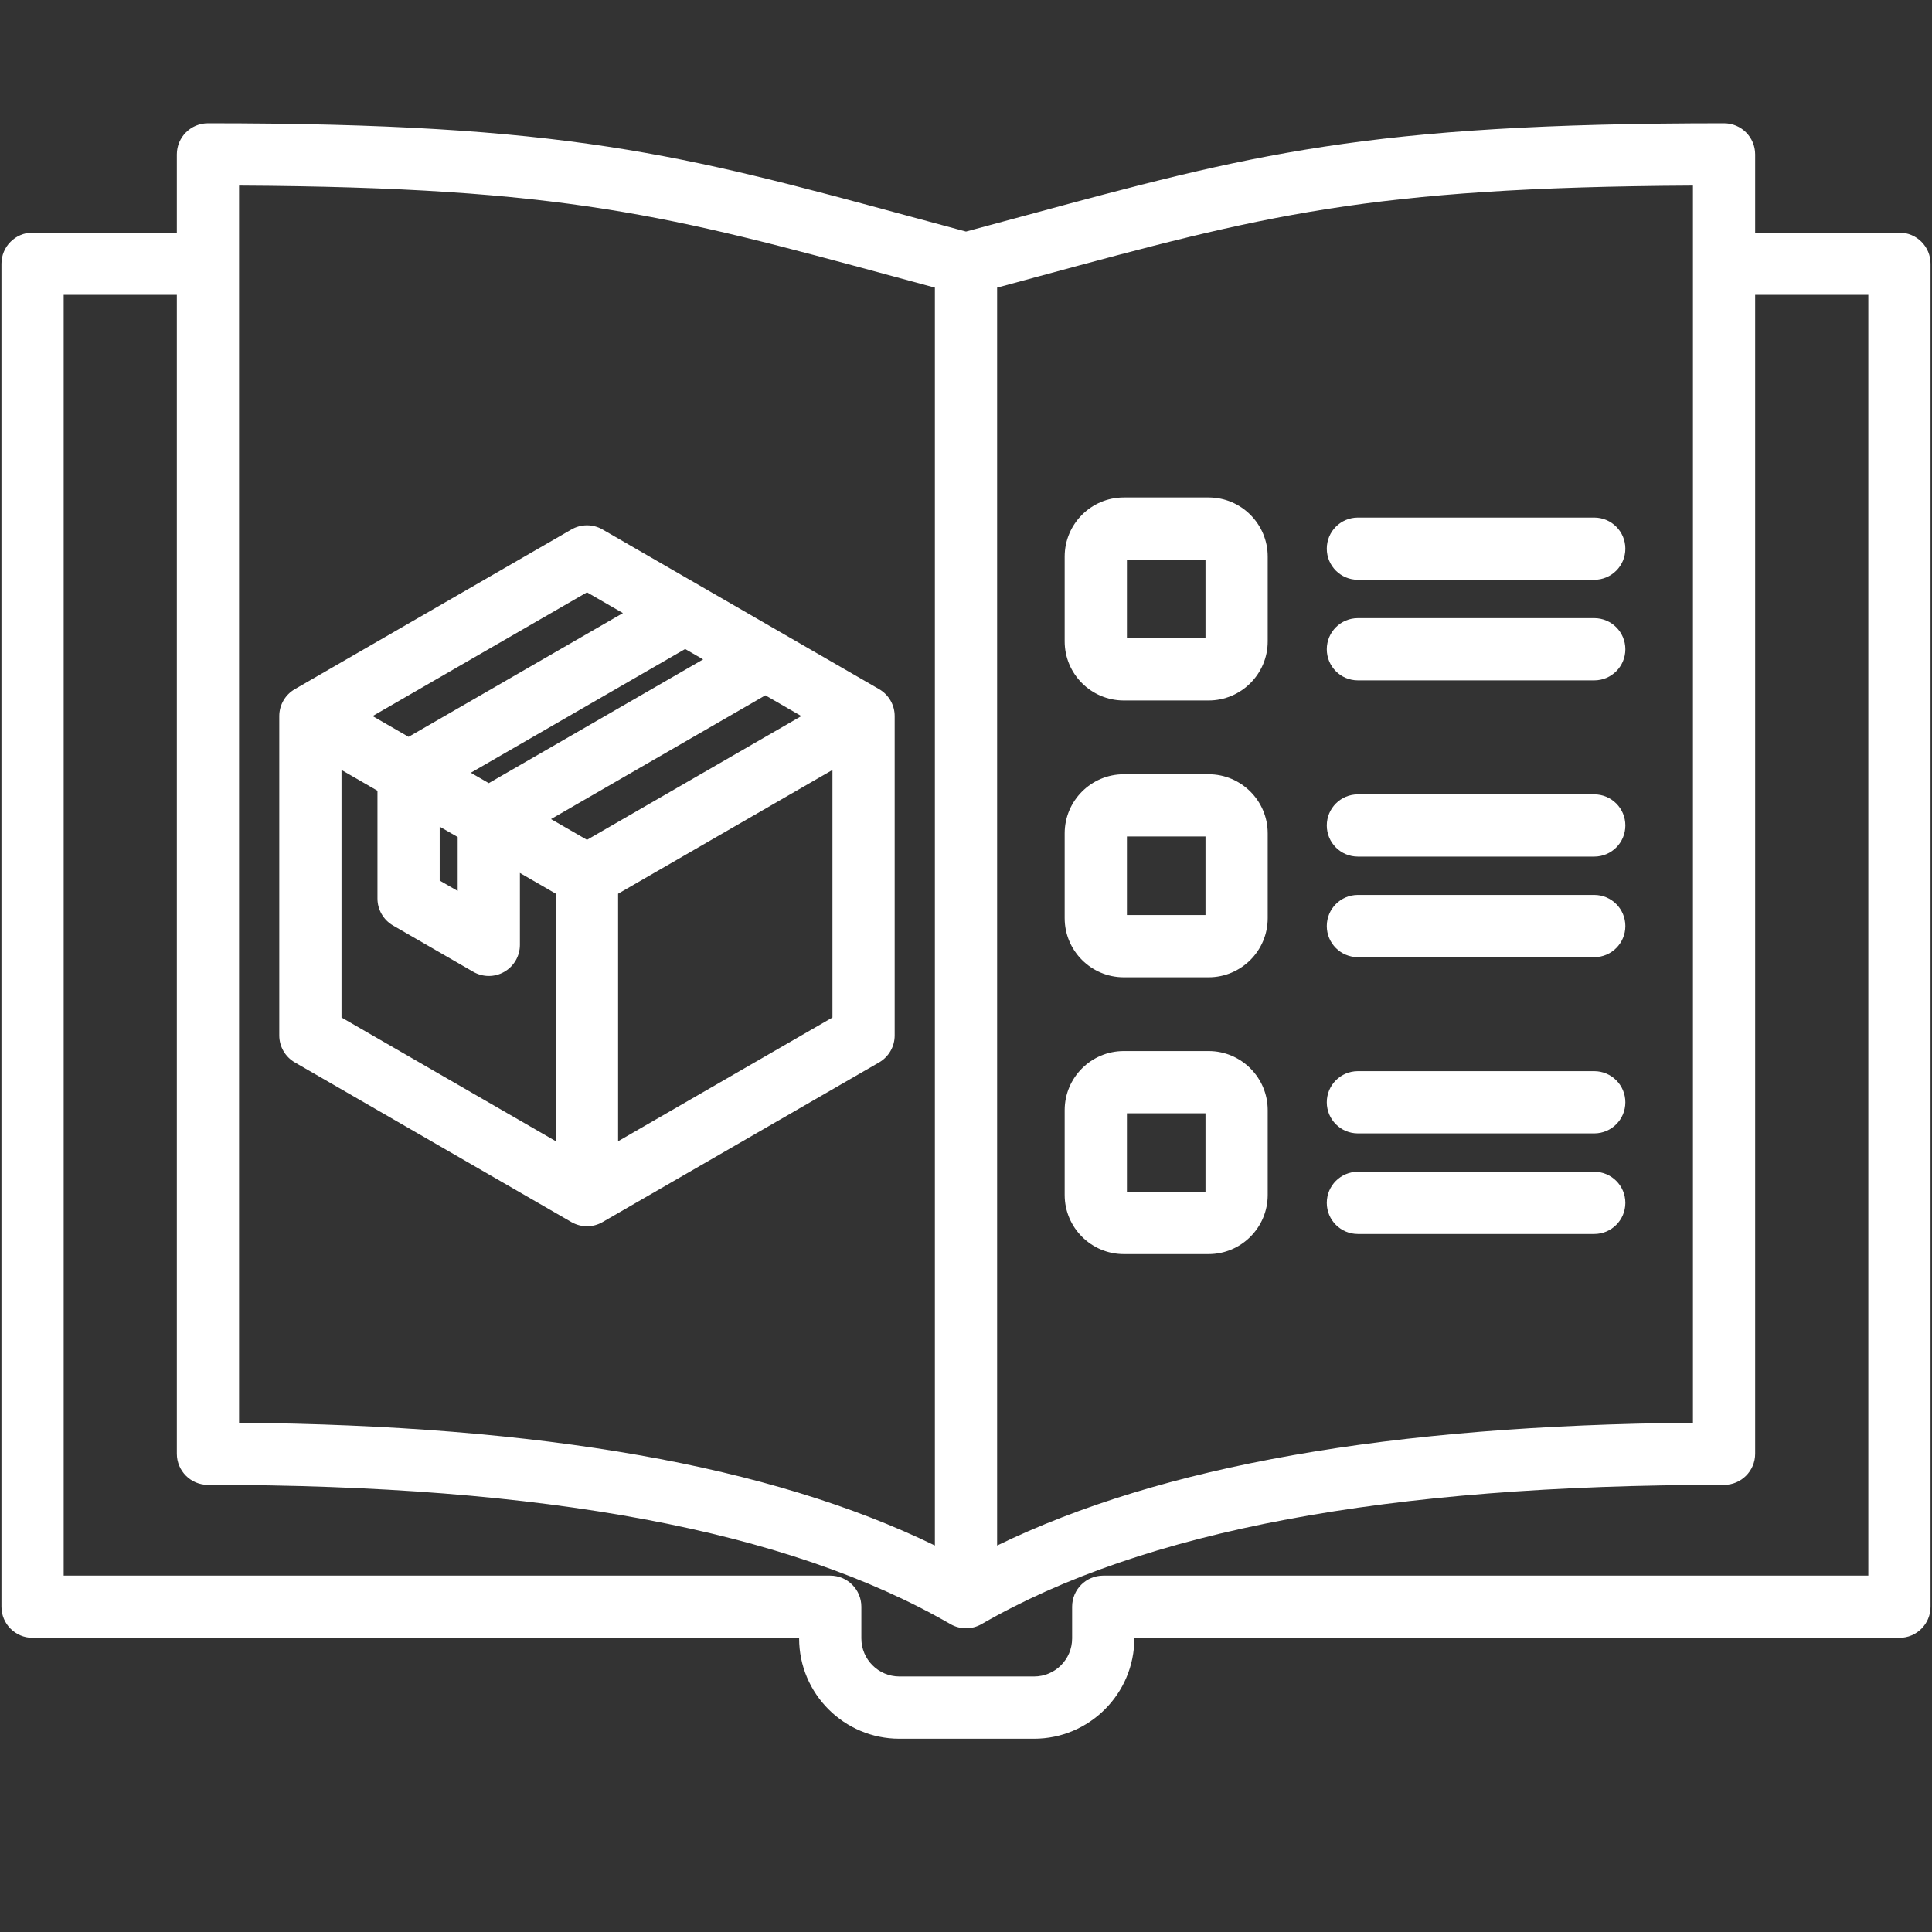 <svg version="1.0" preserveAspectRatio="xMidYMid meet" height="500" viewBox="0 0 375 375" zoomAndPan="magnify" width="500" xmlns:xlink="http://www.w3.org/1999/xlink" xmlns="http://www.w3.org/2000/svg"><rect x="0" y="0" width="375" height="375" fill="#333333" stroke="none"/><defs><clipPath id="b5f4567545"><path clip-rule="nonzero" d="M 0 23.906 L 375 23.906 L 375 337.406 L 0 337.406 Z M 0 23.906"></path></clipPath></defs><g clip-path="url(#b5f4567545)"><path fill-rule="nonzero" fill-opacity="1" d="M 368.68 45.156 L 340.676 45.156 L 340.676 29.965 C 340.676 26.629 337.973 23.926 334.637 23.926 C 265.125 23.926 242.801 29.973 198.332 42.02 C 194.875 42.957 191.27 43.93 187.5 44.945 C 183.73 43.93 180.125 42.957 176.668 42.02 C 132.199 29.973 109.875 23.926 40.363 23.926 C 37.027 23.926 34.324 26.629 34.324 29.965 L 34.324 45.156 L 6.32 45.156 C 2.984 45.156 0.281 47.863 0.281 51.195 L 0.281 311.863 C 0.281 315.199 2.984 317.902 6.32 317.902 L 155.109 317.902 L 155.109 318.016 C 155.109 328.75 163.84 337.484 174.574 337.484 L 200.707 337.484 C 211.441 337.484 220.176 328.75 220.176 318.016 L 220.176 317.902 L 368.68 317.902 C 372.016 317.902 374.719 315.199 374.719 311.863 L 374.719 51.195 C 374.719 47.859 372.016 45.156 368.68 45.156 Z M 201.488 53.676 C 244.93 41.91 265.469 36.344 328.598 36.02 L 328.598 276.156 C 269.832 276.652 225.457 284.473 193.539 299.984 L 193.539 55.828 C 196.273 55.09 198.926 54.371 201.488 53.676 Z M 46.402 36.02 C 109.531 36.344 130.07 41.91 173.512 53.676 C 176.078 54.371 178.727 55.09 181.461 55.828 L 181.461 299.977 C 149.543 284.469 105.168 276.652 46.402 276.156 Z M 362.641 305.824 L 214.137 305.824 C 210.801 305.824 208.098 308.527 208.098 311.863 L 208.098 318.016 C 208.098 322.09 204.781 325.402 200.707 325.402 L 174.574 325.402 C 170.504 325.402 167.188 322.09 167.188 318.016 L 167.188 311.863 C 167.188 308.527 164.484 305.824 161.148 305.824 L 12.359 305.824 L 12.359 57.234 L 34.324 57.234 L 34.324 282.168 C 34.324 285.504 37.027 288.211 40.363 288.211 C 105.836 288.211 152.977 297.051 184.48 315.238 C 185.414 315.777 186.457 316.047 187.5 316.047 C 188.543 316.047 189.586 315.777 190.52 315.238 C 222.023 297.051 269.164 288.211 334.637 288.211 C 337.969 288.211 340.676 285.504 340.676 282.168 L 340.676 57.234 L 362.641 57.234 Z M 170.637 133.762 L 116.953 102.766 C 115.082 101.688 112.781 101.688 110.914 102.766 L 57.227 133.762 C 55.359 134.84 54.207 136.832 54.207 138.988 L 54.207 200.98 C 54.207 203.137 55.359 205.133 57.227 206.211 L 110.914 237.207 C 111.848 237.742 112.891 238.016 113.934 238.016 C 114.977 238.016 116.016 237.746 116.953 237.207 L 170.637 206.211 C 172.504 205.133 173.656 203.137 173.656 200.98 L 173.656 138.988 C 173.656 136.832 172.504 134.84 170.637 133.762 Z M 113.934 163.012 L 106.953 158.984 L 148.559 134.961 L 155.539 138.992 Z M 91.383 149.992 L 132.992 125.973 L 136.48 127.988 L 94.875 152.008 Z M 85.344 160.453 L 88.836 162.469 L 88.836 172.934 L 85.344 170.918 Z M 113.934 114.969 L 120.91 119 L 79.305 143.02 L 72.324 138.992 Z M 66.285 149.449 L 73.266 153.48 L 73.266 174.406 C 73.266 176.562 74.418 178.555 76.285 179.637 L 91.855 188.621 C 92.789 189.16 93.832 189.434 94.875 189.434 C 95.918 189.434 96.961 189.164 97.895 188.621 C 99.762 187.543 100.914 185.551 100.914 183.395 L 100.914 169.441 L 107.895 173.473 L 107.895 221.516 L 66.285 197.492 Z M 119.973 221.516 L 119.973 173.473 L 161.578 149.449 L 161.578 197.492 Z M 257.527 126.02 C 257.527 122.684 260.23 119.98 263.566 119.98 L 309.441 119.98 C 312.777 119.98 315.48 122.684 315.48 126.02 C 315.48 129.355 312.777 132.059 309.441 132.059 L 263.566 132.059 C 260.23 132.059 257.527 129.355 257.527 126.02 Z M 257.527 106.496 C 257.527 103.16 260.23 100.457 263.566 100.457 L 309.441 100.457 C 312.777 100.457 315.48 103.16 315.48 106.496 C 315.48 109.832 312.777 112.535 309.441 112.535 L 263.566 112.535 C 260.23 112.535 257.527 109.832 257.527 106.496 Z M 257.527 160.223 C 257.527 156.891 260.23 154.184 263.566 154.184 L 309.441 154.184 C 312.777 154.184 315.48 156.891 315.48 160.223 C 315.48 163.559 312.777 166.266 309.441 166.266 L 263.566 166.266 C 260.23 166.266 257.527 163.559 257.527 160.223 Z M 257.527 179.746 C 257.527 176.414 260.23 173.707 263.566 173.707 L 309.441 173.707 C 312.777 173.707 315.48 176.414 315.48 179.746 C 315.48 183.082 312.777 185.785 309.441 185.785 L 263.566 185.785 C 260.23 185.785 257.527 183.082 257.527 179.746 Z M 257.527 233.477 C 257.527 230.141 260.23 227.438 263.566 227.438 L 309.441 227.438 C 312.777 227.438 315.48 230.141 315.48 233.477 C 315.48 236.809 312.777 239.516 309.441 239.516 L 263.566 239.516 C 260.23 239.516 257.527 236.809 257.527 233.477 Z M 257.527 213.953 C 257.527 210.617 260.23 207.91 263.566 207.91 L 309.441 207.91 C 312.777 207.91 315.48 210.617 315.48 213.953 C 315.48 217.285 312.777 219.992 309.441 219.992 L 263.566 219.992 C 260.23 219.992 257.527 217.285 257.527 213.953 Z M 218.125 135.961 L 234.59 135.961 C 240.914 135.961 246.062 130.816 246.062 124.492 L 246.062 108.027 C 246.062 101.699 240.918 96.555 234.59 96.555 L 218.125 96.555 C 211.801 96.555 206.652 101.699 206.652 108.027 L 206.652 124.492 C 206.652 130.816 211.801 135.961 218.125 135.961 Z M 218.734 108.633 L 233.984 108.633 L 233.984 123.883 L 218.734 123.883 Z M 218.125 189.691 L 234.59 189.691 C 240.914 189.691 246.062 184.543 246.062 178.219 L 246.062 161.754 C 246.062 155.43 240.918 150.281 234.59 150.281 L 218.125 150.281 C 211.801 150.281 206.652 155.426 206.652 161.754 L 206.652 178.219 C 206.652 184.543 211.801 189.691 218.125 189.691 Z M 218.734 162.359 L 233.984 162.359 L 233.984 177.609 L 218.734 177.609 Z M 218.125 243.418 L 234.59 243.418 C 240.914 243.418 246.062 238.27 246.062 231.945 L 246.062 215.48 C 246.062 209.156 240.918 204.008 234.59 204.008 L 218.125 204.008 C 211.801 204.008 206.652 209.156 206.652 215.48 L 206.652 231.945 C 206.652 238.27 211.801 243.418 218.125 243.418 Z M 218.734 216.086 L 233.984 216.086 L 233.984 231.34 L 218.734 231.34 Z M 218.734 216.086" fill="#ffffff"></path></g></svg>